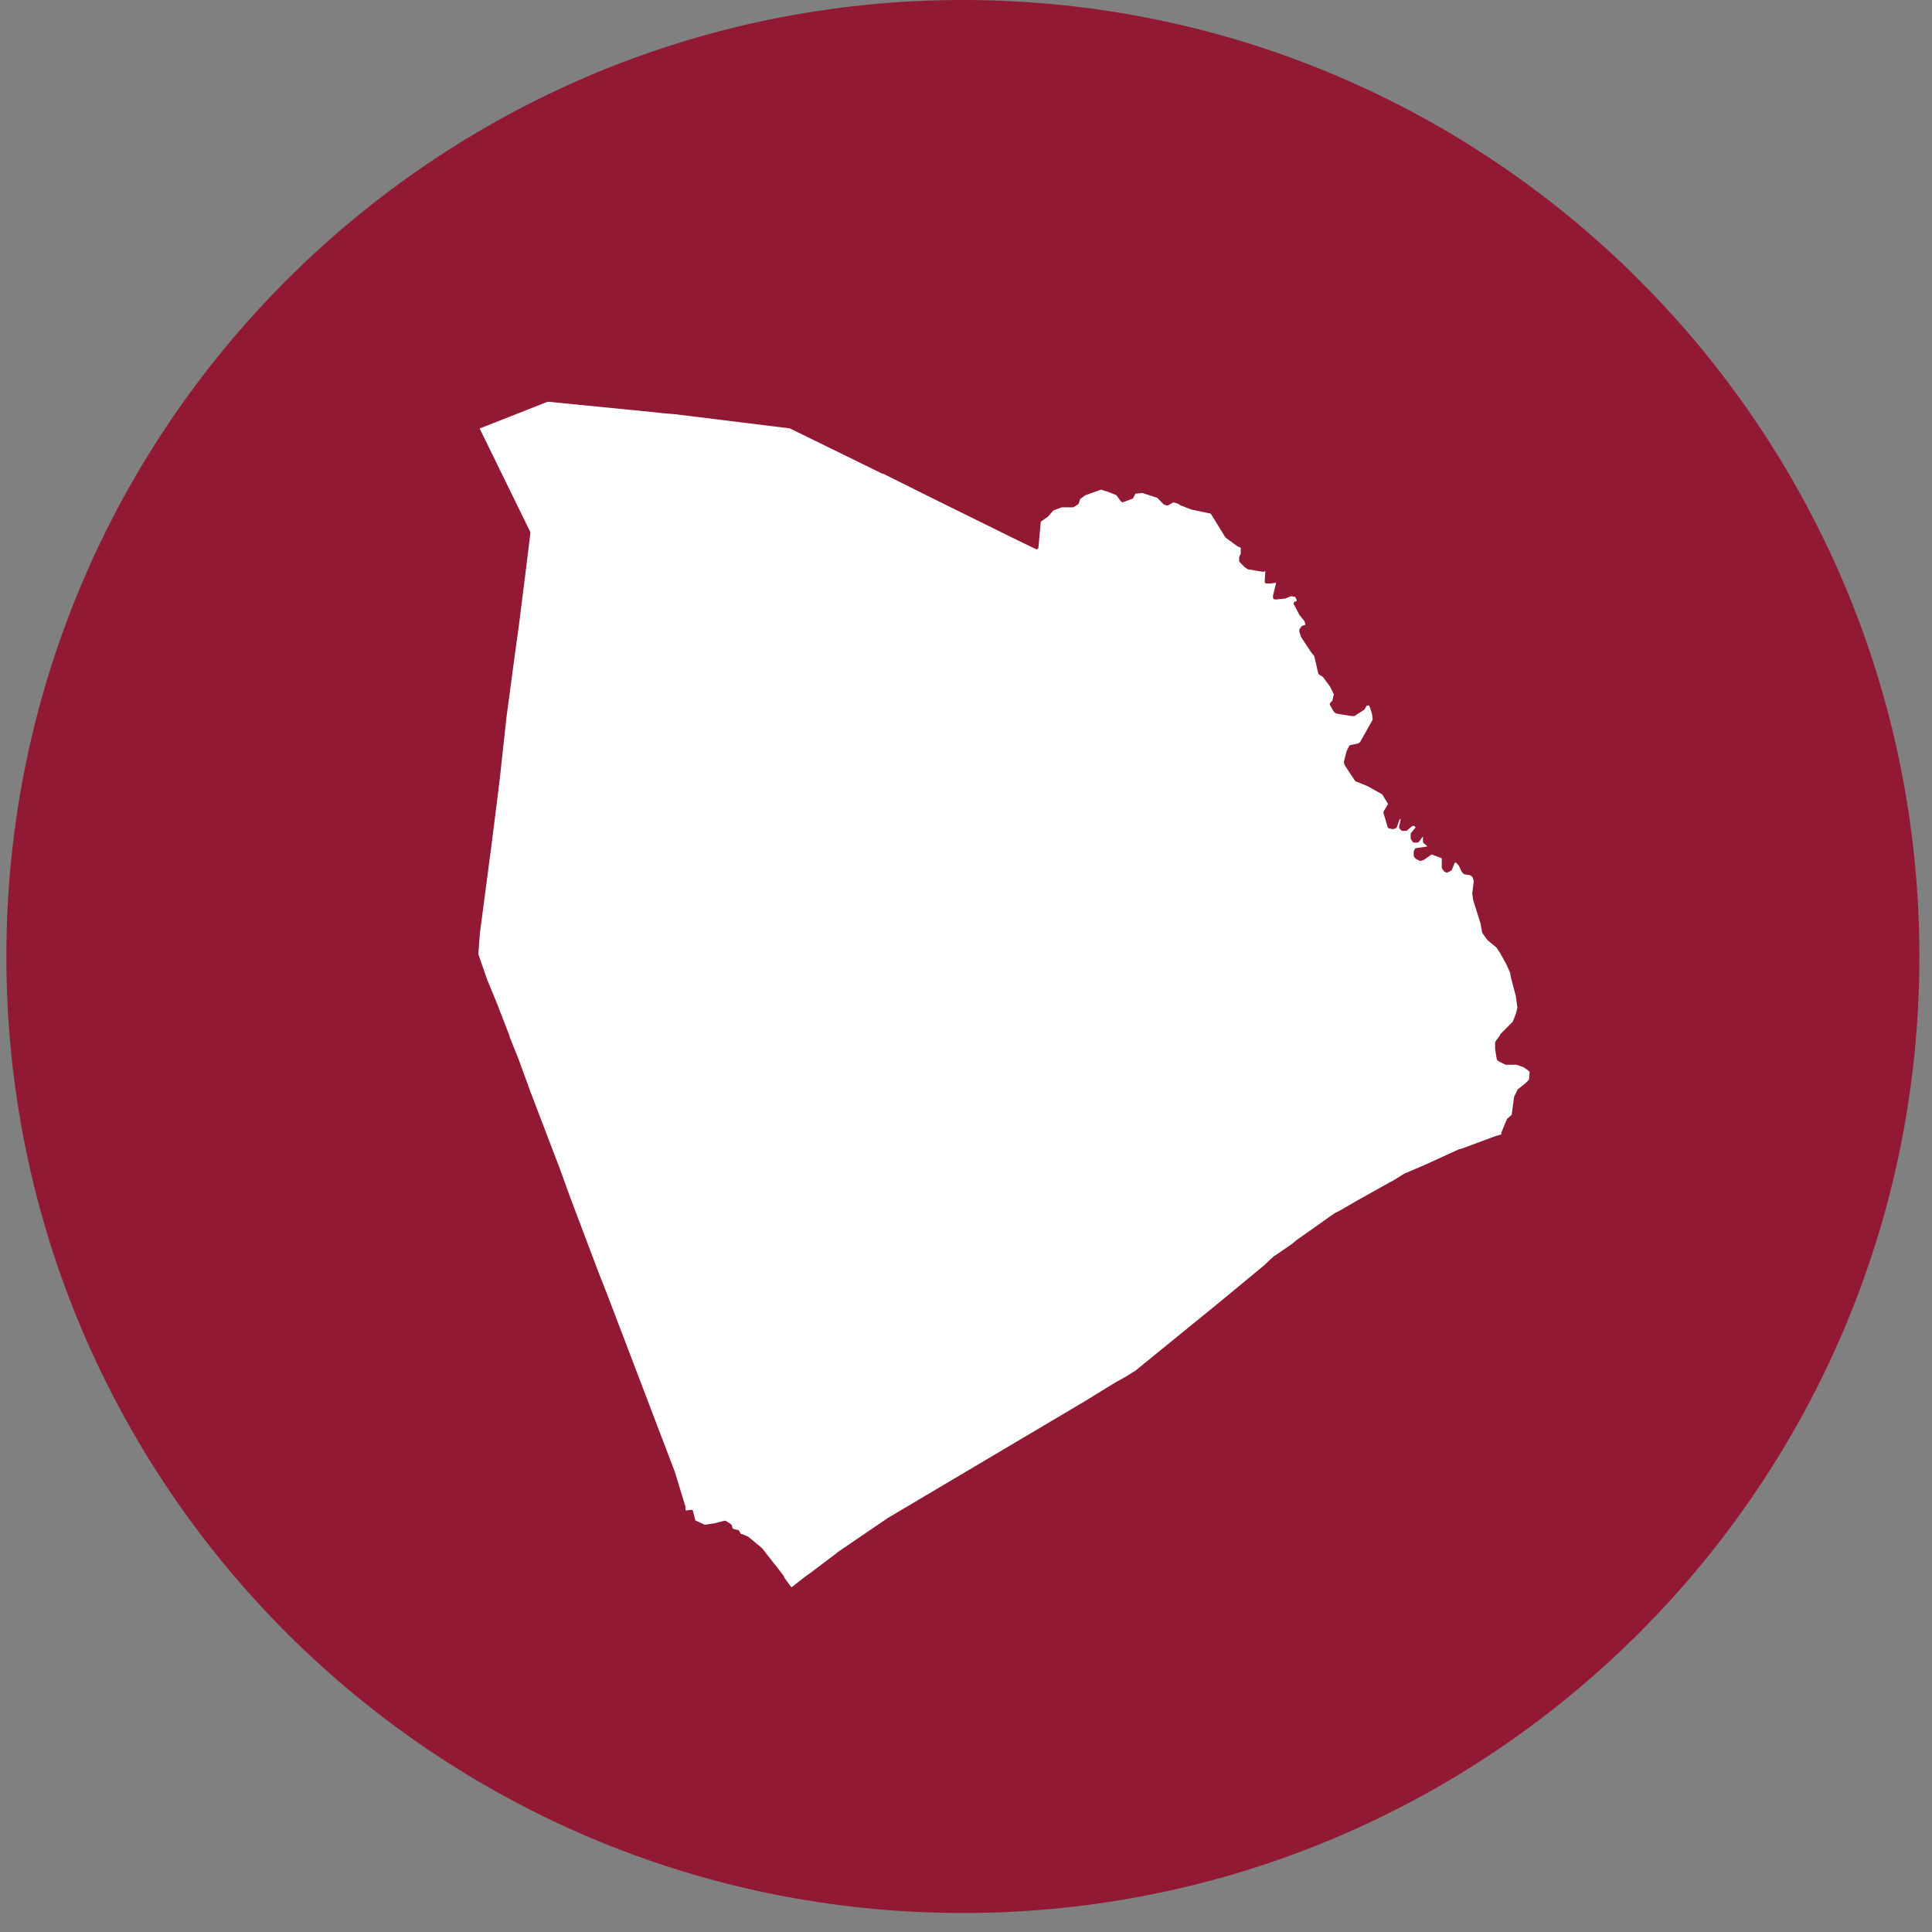 <?xml version="1.0" encoding="UTF-8"?> <svg xmlns="http://www.w3.org/2000/svg" width="101" height="101" viewBox="0 0 101 101" fill="none"><rect x="0" y="0" width="101" height="101" fill="#808080" stroke="none"/><g clip-path="url(#clip0_8396_1340)"><path d="M50.337 100.007C77.953 100.007 100.341 77.62 100.341 50.004C100.341 22.387 77.953 0 50.337 0C22.721 0 0.333 22.387 0.333 50.004C0.333 77.62 22.721 100.007 50.337 100.007Z" fill="#921933"></path><g clip-path="url(#clip1_8396_1340)"><path d="M78.502 59.25C78.502 59.25 78.502 59.277 78.502 59.288L78.368 59.342L78.197 59.386L76.432 60.042L76.26 60.086L74.447 60.916L73.409 61.356L72.847 61.709L72.676 61.796L70.948 62.762L70.038 63.289L69.781 63.419L69.525 63.593L68.786 64.119L67.791 64.82L67.529 65.037L66.839 65.514L66.576 65.688L66.058 66.171L63.725 68.099C63.725 68.099 59.375 71.638 59.364 71.649L58.808 71.996L58.332 72.257L57.898 72.523L56.689 73.266L46.412 79.357L43.774 81.154L43.731 81.198L42.394 82.207L42.089 82.425C42.089 82.425 41.575 82.832 41.382 82.978L41.313 82.908L40.992 82.457V82.446C40.992 82.446 40.986 82.403 40.971 82.387L40.537 81.817C40.537 81.817 40.537 81.811 40.526 81.806L40.489 81.768L39.842 80.937C39.842 80.937 39.831 80.926 39.825 80.921L39.135 80.351C39.135 80.351 39.119 80.34 39.114 80.335L38.809 80.204C38.809 80.204 38.782 80.199 38.772 80.199H38.739L38.638 80.025C38.638 80.025 38.6 79.987 38.574 79.982L38.376 79.944L38.295 79.889L38.263 79.748C38.263 79.748 38.242 79.705 38.221 79.689L37.958 79.515C37.958 79.515 37.91 79.493 37.883 79.499L37.364 79.629C37.364 79.629 36.953 79.694 36.84 79.71L36.348 79.482L36.23 78.999C36.219 78.95 36.171 78.918 36.123 78.929L35.866 78.967L35.84 78.939V78.809C35.84 78.809 35.84 78.787 35.84 78.782L35.278 76.942L31.736 67.648L31.303 66.551L29.831 62.654L29.227 60.987L29.056 60.547L27.718 57.041L27.113 55.379C27.113 55.379 26.68 54.299 26.643 54.212V54.19C26.643 54.19 26.643 54.169 26.637 54.152L26.076 52.708L26.033 52.584C26.033 52.578 25.492 51.275 25.471 51.221L25.006 49.88L25.091 48.762L25.696 44.164L26.043 41.401L26.129 40.7L26.477 37.498L26.953 33.947L27.124 32.72L27.558 29.257L27.729 27.856C27.729 27.856 27.729 27.818 27.718 27.802L25.075 22.401L28.633 21L34.352 21.565L34.695 21.608L35.262 21.651C35.262 21.651 40.96 22.352 41.291 22.395L46.112 24.757C46.112 24.757 46.139 24.767 46.155 24.767H46.176L48.702 26.027L53.239 28.264L54.148 28.703C54.175 28.72 54.212 28.714 54.239 28.703C54.266 28.687 54.282 28.66 54.287 28.627L54.41 27.27L54.758 27.031C54.758 27.031 54.774 27.02 54.779 27.015L55.068 26.684L55.502 26.521H56.09C56.09 26.521 56.122 26.521 56.138 26.505L56.352 26.374C56.352 26.374 56.384 26.342 56.395 26.32L56.47 26.087L56.737 25.891L57.556 25.598L57.957 25.723C57.957 25.723 58.268 25.848 58.359 25.886L58.605 26.217C58.632 26.25 58.674 26.266 58.717 26.25L59.193 26.076C59.193 26.076 59.236 26.049 59.247 26.027L59.354 25.81L59.712 25.772L60.493 26.021L60.825 26.358C60.825 26.358 60.846 26.374 60.862 26.38L60.991 26.423C60.991 26.423 61.044 26.429 61.071 26.418L61.339 26.26L61.585 26.331L61.703 26.412C61.703 26.412 61.713 26.418 61.724 26.423L62.286 26.64C62.286 26.64 62.296 26.64 62.302 26.64L63.297 26.852L64.057 28.09C64.057 28.09 64.073 28.111 64.083 28.117L64.688 28.557C64.688 28.557 64.699 28.562 64.709 28.567L64.864 28.633V28.937L64.79 29.094C64.79 29.094 64.779 29.121 64.779 29.137V29.311C64.779 29.311 64.79 29.36 64.806 29.382L65.02 29.604C65.02 29.604 65.025 29.61 65.03 29.615L65.201 29.745C65.201 29.745 65.228 29.762 65.244 29.762L66.02 29.892C66.02 29.892 66.058 29.892 66.074 29.887L66.148 29.854L66.116 30.402C66.116 30.402 66.122 30.457 66.143 30.473C66.159 30.495 66.186 30.506 66.213 30.506H66.384C66.384 30.506 66.389 30.506 66.395 30.506L66.694 30.468L66.71 30.484L66.55 31.13C66.55 31.13 66.55 31.146 66.55 31.151V31.238C66.55 31.293 66.593 31.336 66.646 31.336H66.732C66.732 31.336 66.737 31.336 66.742 31.336L67.176 31.293C67.176 31.293 67.197 31.293 67.203 31.287L67.481 31.168L67.705 31.2L67.796 31.38L67.78 31.423L67.695 31.45C67.668 31.461 67.647 31.477 67.636 31.504C67.625 31.532 67.625 31.559 67.636 31.586L67.935 32.156C67.935 32.156 67.941 32.167 67.946 32.172L68.192 32.465L68.246 32.661L68.075 32.72C68.075 32.72 68.037 32.742 68.026 32.758L67.941 32.889C67.941 32.889 67.925 32.921 67.925 32.943V32.986C67.925 32.986 67.925 33.008 67.925 33.019L68.01 33.285C68.01 33.285 68.016 33.301 68.021 33.307L68.54 34.094C68.54 34.094 68.674 34.262 68.706 34.3L68.915 35.201C68.915 35.201 68.936 35.25 68.957 35.261L69.155 35.386L69.53 35.891L69.728 36.292L69.653 36.629L69.546 36.737C69.514 36.77 69.508 36.819 69.53 36.857L69.701 37.166C69.701 37.166 69.712 37.183 69.717 37.188L69.803 37.275C69.803 37.275 69.835 37.297 69.856 37.302L70.632 37.432C70.632 37.432 70.643 37.432 70.648 37.432H70.776C70.776 37.432 70.814 37.432 70.83 37.416L71.306 37.112C71.306 37.112 71.328 37.09 71.338 37.08L71.445 36.895L71.558 36.873L71.6 36.938L71.723 37.313L71.761 37.622L71.097 38.8L71.001 38.865L70.589 38.952C70.562 38.958 70.536 38.98 70.525 39.007L70.397 39.267C70.397 39.267 70.397 39.278 70.391 39.289L70.257 39.816C70.257 39.816 70.257 39.853 70.257 39.87L70.3 40C70.3 40 70.306 40.016 70.311 40.022L70.83 40.809C70.83 40.809 70.857 40.836 70.873 40.847L71.515 41.108L72.264 41.531L72.563 42.03L72.333 42.416C72.333 42.416 72.317 42.47 72.323 42.492L72.542 43.236C72.553 43.268 72.579 43.295 72.612 43.301L72.783 43.344C72.783 43.344 72.82 43.344 72.836 43.344L72.965 43.301C72.991 43.29 73.013 43.268 73.023 43.241L73.179 42.807H73.205L73.221 42.855L73.141 43.23C73.136 43.263 73.141 43.295 73.168 43.322L73.254 43.409C73.254 43.409 73.296 43.436 73.323 43.436H73.494C73.494 43.436 73.537 43.431 73.558 43.415L73.831 43.176H73.928L74.003 43.252V43.263L73.767 43.539C73.767 43.539 73.746 43.578 73.746 43.605V43.822C73.746 43.822 73.746 43.86 73.762 43.876L73.847 44.006C73.864 44.033 73.896 44.05 73.928 44.05H74.099C74.131 44.05 74.158 44.033 74.174 44.012L74.388 43.724V43.995C74.388 44.023 74.398 44.05 74.42 44.072L74.612 44.234L74.596 44.256L74.035 44.337C74.003 44.337 73.976 44.359 73.96 44.392L73.917 44.479C73.917 44.479 73.906 44.506 73.906 44.522V44.739C73.906 44.739 73.917 44.788 73.933 44.81L74.019 44.897C74.019 44.897 74.035 44.913 74.045 44.913L74.217 45C74.217 45 74.265 45.011 74.291 45L74.42 44.956C74.42 44.956 74.436 44.951 74.447 44.946L74.837 44.669L75.356 44.859L75.372 44.891V45.347C75.372 45.347 75.372 45.385 75.388 45.401L75.474 45.532C75.474 45.532 75.495 45.559 75.511 45.564L75.597 45.608C75.597 45.608 75.656 45.619 75.683 45.608L75.854 45.521C75.854 45.521 75.891 45.494 75.902 45.472L76.052 45.097H76.116L76.25 45.233L76.415 45.57C76.415 45.57 76.426 45.586 76.432 45.597L76.517 45.684C76.517 45.684 76.549 45.711 76.571 45.711L76.849 45.749L76.977 45.847L77.047 46.058L76.967 46.694C76.967 46.694 76.967 46.71 76.967 46.721L77.009 47.025C77.009 47.025 77.009 47.036 77.009 47.041L77.395 48.262L77.48 48.74C77.48 48.74 77.491 48.767 77.496 48.784L77.753 49.136C77.753 49.136 77.764 49.147 77.769 49.153L78.235 49.538L78.4 49.788L78.743 50.396C78.743 50.39 78.919 50.798 78.946 50.857L78.989 51.112C78.989 51.112 79.24 52.062 79.246 52.084L79.326 52.67L79.246 52.996L79.085 53.409L78.449 54.049C78.449 54.049 78.433 54.066 78.433 54.076L78.395 54.152L78.267 54.321L78.176 54.456C78.165 54.473 78.16 54.489 78.16 54.511V54.82C78.16 54.82 78.16 54.831 78.16 54.836L78.245 55.363C78.245 55.363 78.261 55.401 78.272 55.417L78.315 55.461C78.315 55.461 78.331 55.472 78.336 55.477L78.684 55.651C78.684 55.651 78.711 55.662 78.727 55.662H79.272L79.636 55.786L79.877 55.949L79.968 56.042L79.931 56.443L79.743 56.633L79.358 56.937C79.358 56.937 79.337 56.959 79.331 56.97L79.16 57.323C79.16 57.323 79.155 57.344 79.15 57.355L79.026 58.284L78.796 58.479C78.796 58.479 78.775 58.501 78.77 58.517L78.465 59.261L78.502 59.25Z" fill="white"></path></g></g><defs><clipPath id="clip0_8396_1340"><rect width="101" height="101" fill="white"></rect></clipPath><clipPath id="clip1_8396_1340"><rect width="55" height="62" fill="white" transform="translate(25 21)"></rect></clipPath></defs></svg> 